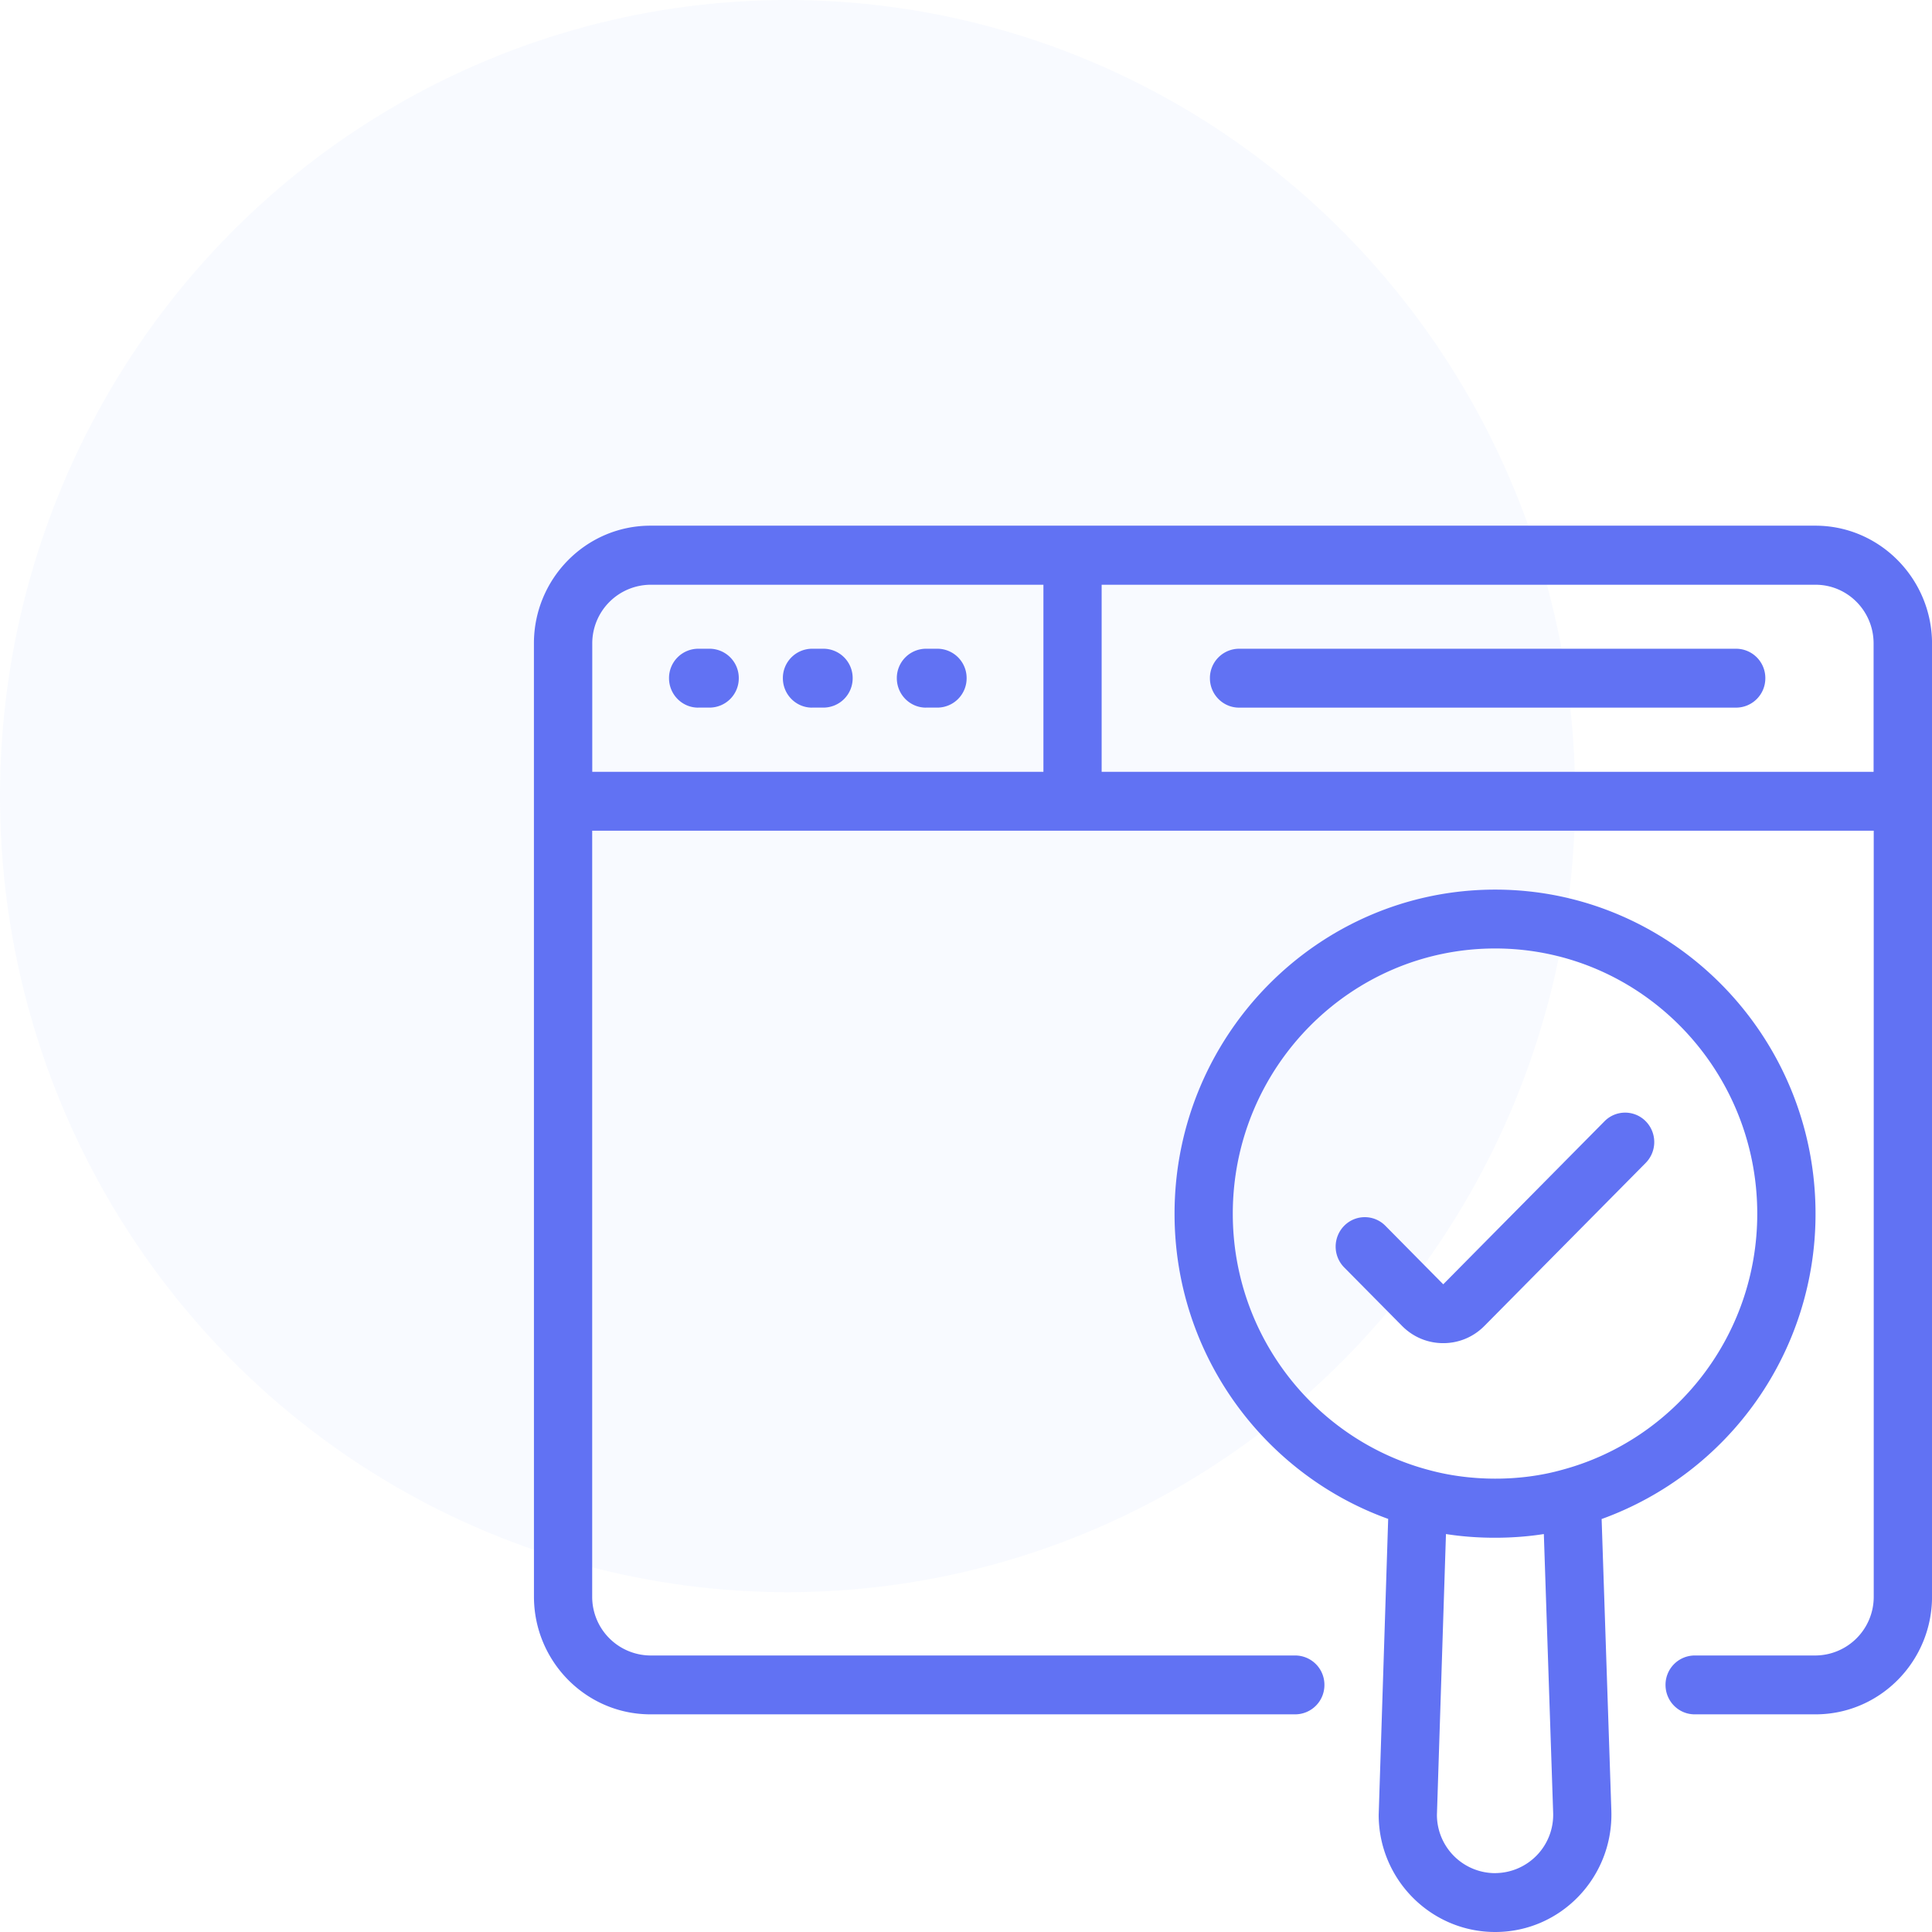 <svg xmlns="http://www.w3.org/2000/svg" width="56" height="56" viewBox="0 0 56 56" fill="none"><ellipse opacity=".2" cx="22.828" cy="23.075" rx="22.828" ry="23.075" fill="#E0EAFF"></ellipse><path d="M52.62 15.237H18.853c-1.862 0-3.377 1.531-3.377 3.413l.001 27.628c0 1.882 1.515 3.413 3.377 3.413h18.691a.849.849 0 0 0 .844-.853.849.849 0 0 0-.844-.853h-18.69a1.7 1.7 0 0 1-1.69-1.707v-22.2h37.146v22.2a1.7 1.7 0 0 1-1.688 1.707H49.12a.849.849 0 0 0-.844.853c0 .471.378.853.844.853h3.504c1.862 0 3.377-1.53 3.377-3.413V18.655c0-1.867-1.506-3.418-3.382-3.418zm-22.376 7.135H17.167v-3.717a1.7 1.7 0 0 1 1.688-1.706h11.389v5.423zm24.063 0H31.932v-5.423h20.692c.93 0 1.683.762 1.683 1.701v3.722z" fill="#6172F3"></path><path d="M20.236 20.51h.334a.849.849 0 0 0 .844-.853.849.849 0 0 0-.844-.853h-.334a.849.849 0 0 0-.844.854c0 .47.378.853.844.853zM23.537 20.51h.334a.849.849 0 0 0 .844-.853.849.849 0 0 0-.844-.853h-.334a.849.849 0 0 0-.845.854c0 .47.378.853.845.853zM26.84 20.51h.334a.849.849 0 0 0 .844-.853.849.849 0 0 0-.844-.853h-.335a.849.849 0 0 0-.844.854c0 .47.378.853.844.853zM50.325 18.804h-14.41a.849.849 0 0 0-.845.854c0 .47.378.853.844.853h14.41a.849.849 0 0 0 .845-.854.849.849 0 0 0-.844-.853zM39.962 52.604c0 1.873 1.515 3.396 3.377 3.396 1.904 0 3.424-1.59 3.367-3.507v-.003l-.282-8.46a9.395 9.395 0 0 0 6.2-8.85c0-5.18-4.166-9.394-9.285-9.394-5.125 0-9.294 4.215-9.294 9.395 0 4.08 2.59 7.55 6.192 8.845l-.275 8.578zm3.377 1.69a1.69 1.69 0 0 1-1.689-1.69l.262-8.139c.948.15 1.981.136 2.837 0l.27 8.08a1.69 1.69 0 0 1-1.68 1.748zM35.733 35.18c0-4.24 3.412-7.688 7.606-7.688 4.189 0 7.596 3.449 7.596 7.688 0 3.556-2.401 6.547-5.647 7.421-1.26.356-2.682.328-3.838.017-3.282-.853-5.717-3.86-5.717-7.438z" fill="#6172F3"></path><path d="m43.027 38.432 4.675-4.725a.86.86 0 0 0 0-1.207.838.838 0 0 0-1.194 0l-4.675 4.726-1.677-1.696a.838.838 0 0 0-1.194 0 .86.86 0 0 0 0 1.207l1.677 1.695c.319.323.743.5 1.194.5.451 0 .875-.177 1.194-.5z" fill="#6172F3"></path></svg>
